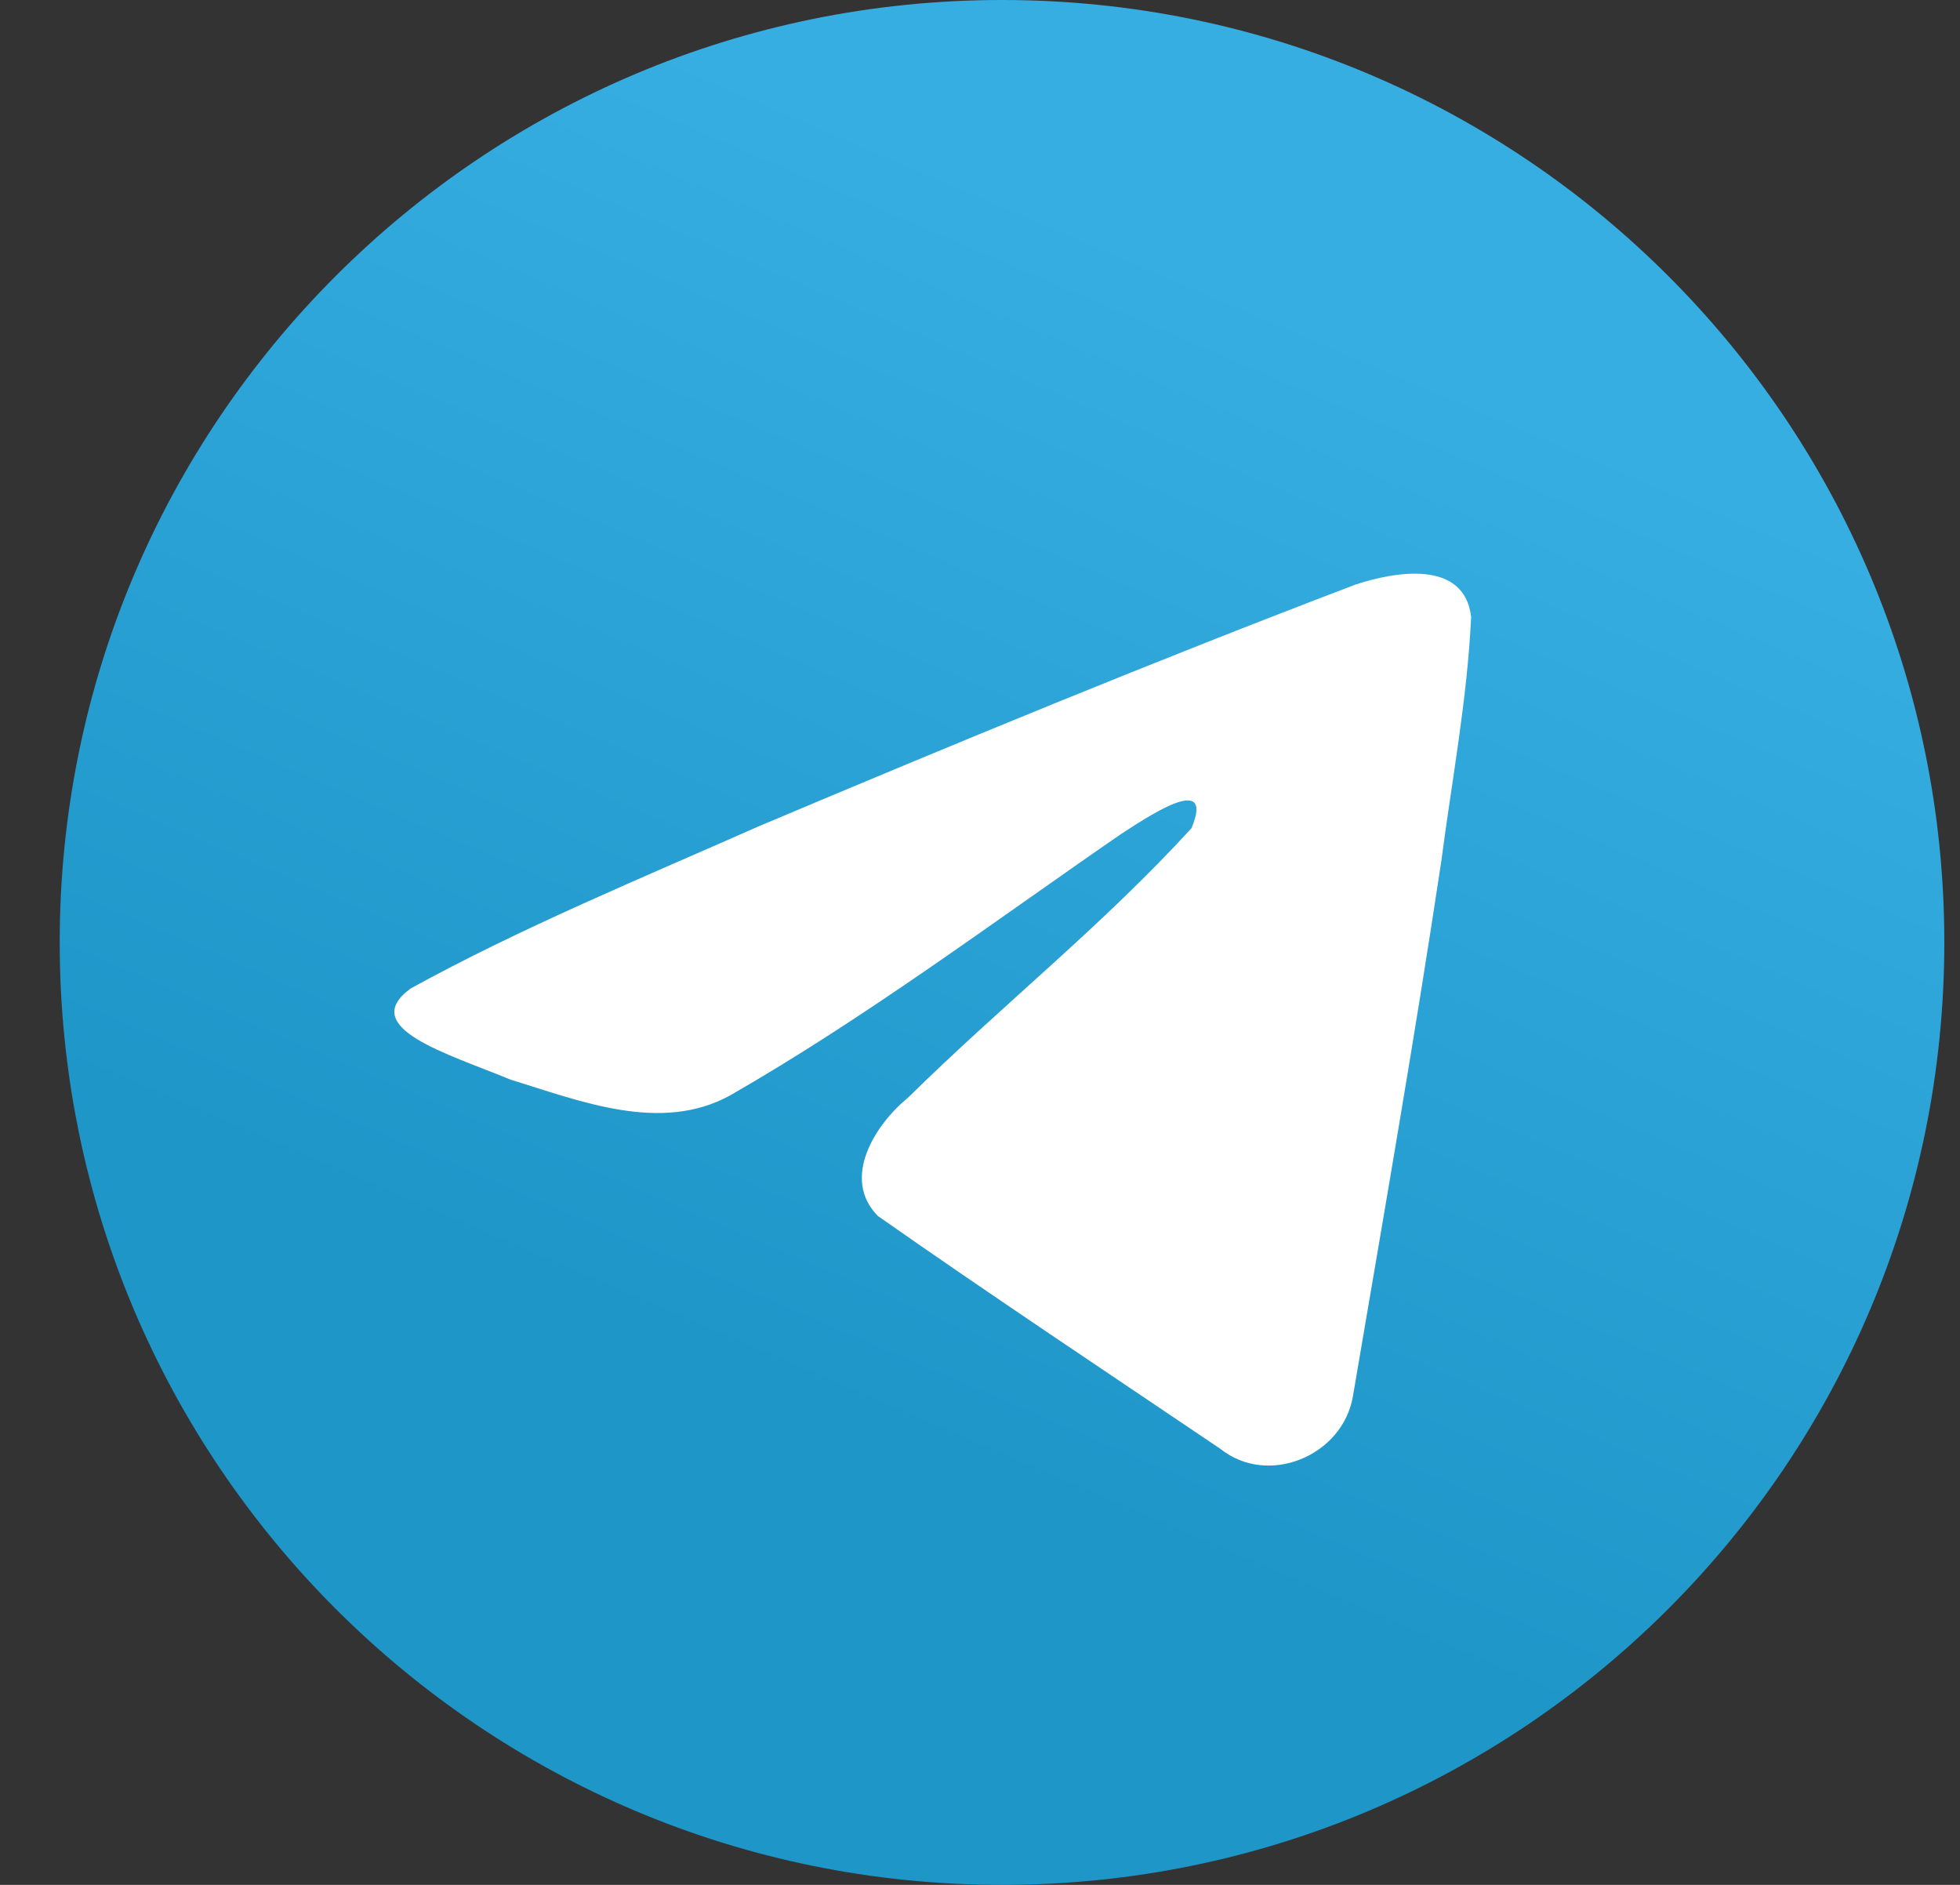<?xml version="1.0" encoding="UTF-8"?> <svg xmlns="http://www.w3.org/2000/svg" width="26" height="25" viewBox="0 0 26 25" fill="none"><rect x="0" y="0" width="26" height="25" fill="#333333" stroke="none"/><g clip-path="url(#clip0_420_26)"><path d="M13.292 25C20.195 25 25.792 19.404 25.792 12.5C25.792 5.596 20.195 0 13.292 0C6.388 0 0.792 5.596 0.792 12.5C0.792 19.404 6.388 25 13.292 25Z" fill="url(#paint0_linear_420_26)"></path><path d="M5.447 13.111C6.908 12.306 8.54 11.635 10.064 10.96C12.686 9.854 15.318 8.767 17.977 7.755C18.494 7.583 19.424 7.414 19.515 8.181C19.465 9.266 19.26 10.345 19.119 11.424C18.762 13.796 18.348 16.16 17.946 18.525C17.807 19.313 16.82 19.721 16.189 19.217C14.671 18.192 13.142 17.177 11.645 16.128C11.154 15.63 11.609 14.914 12.047 14.557C13.297 13.326 14.622 12.28 15.806 10.984C16.126 10.213 15.182 10.863 14.871 11.062C13.16 12.241 11.491 13.492 9.687 14.528C8.766 15.036 7.692 14.602 6.771 14.319C5.945 13.977 4.735 13.633 5.447 13.111Z" fill="white"></path></g><defs><linearGradient id="paint0_linear_420_26" x1="10.168" y1="1.042" x2="3.918" y2="15.625" gradientUnits="userSpaceOnUse"><stop stop-color="#37AEE2"></stop><stop offset="1" stop-color="#1E96C8"></stop></linearGradient><clipPath id="clip0_420_26"><rect width="25" height="25" fill="white" transform="translate(0.792)"></rect></clipPath></defs></svg> 